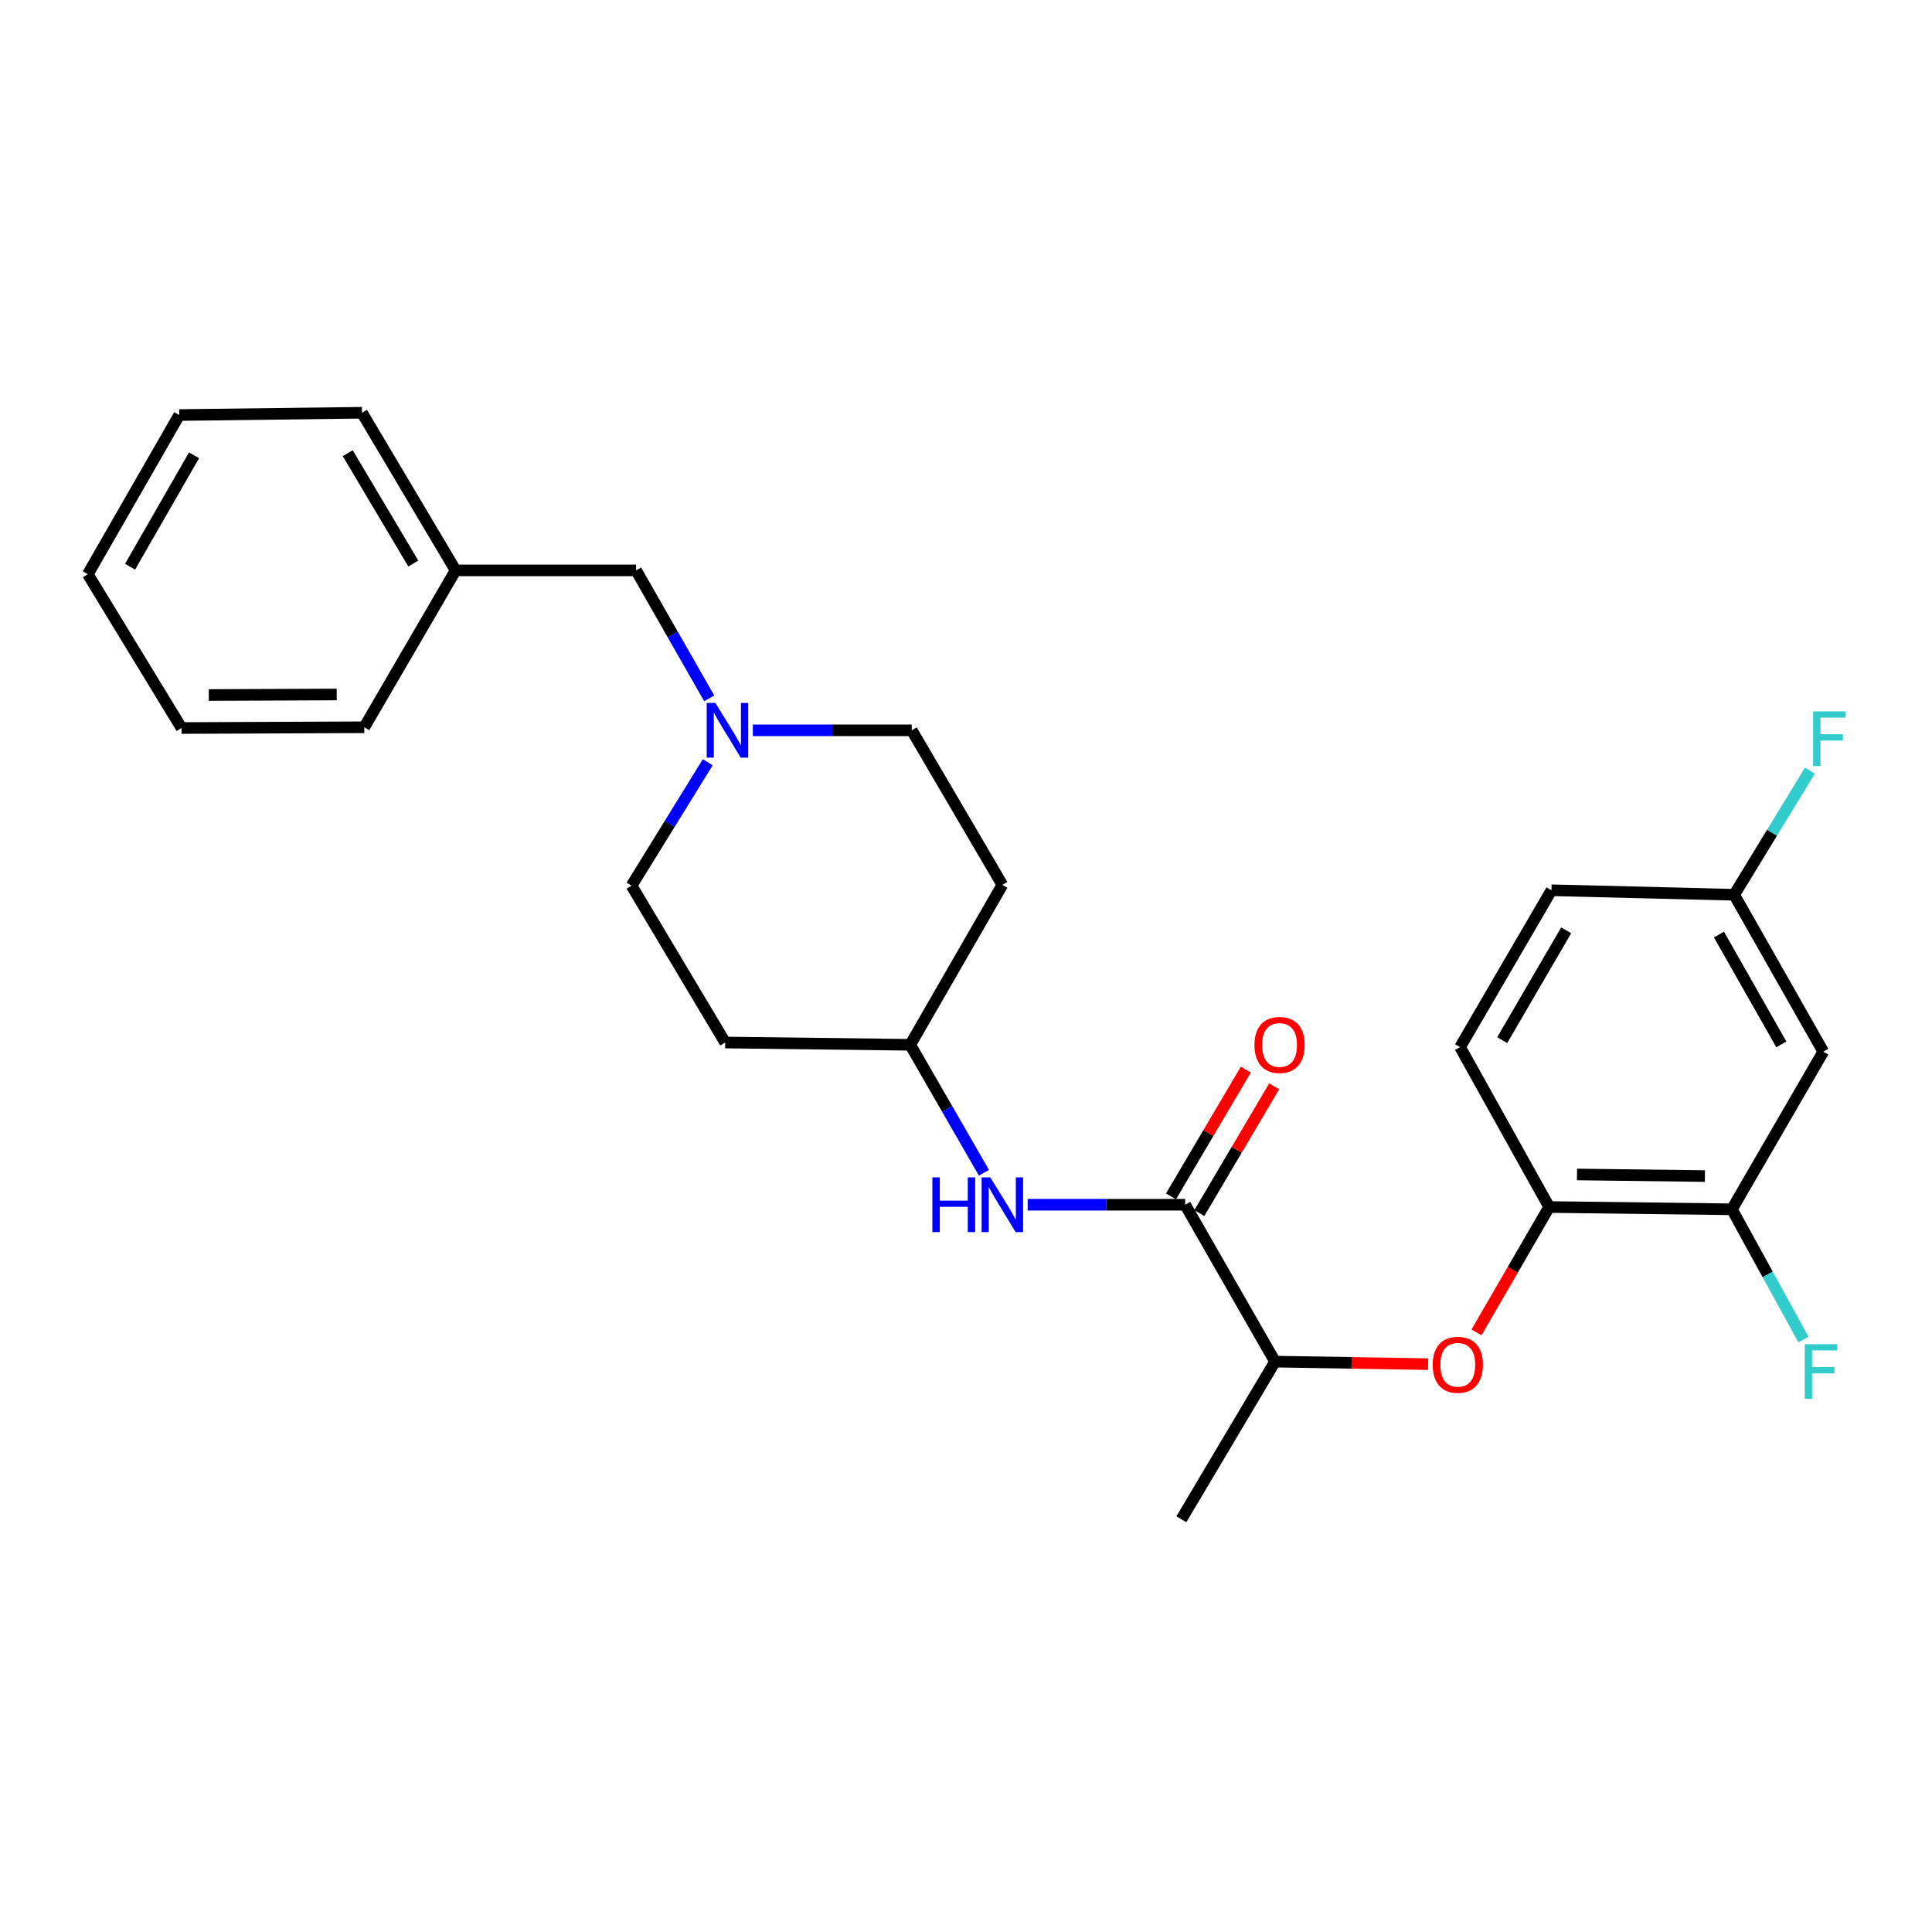 <?xml version='1.0' encoding='iso-8859-1'?>
<svg version='1.1' baseProfile='full'
              xmlns='http://www.w3.org/2000/svg'
                      xmlns:rdkit='http://www.rdkit.org/xml'
                      xmlns:xlink='http://www.w3.org/1999/xlink'
                  xml:space='preserve'
width='1000px' height='1000px' viewBox='0 0 1000 1000'>
<!-- END OF HEADER -->
<rect style='opacity:1.0;fill:#FFFFFF;stroke:none' width='1000' height='1000' x='0' y='0'> </rect>
<path class='bond-1' d='M 613.443,623.57 L 572.684,623.57' style='fill:none;fill-rule:evenodd;stroke:#000000;stroke-width:6px;stroke-linecap:butt;stroke-linejoin:miter;stroke-opacity:1' />
<path class='bond-1' d='M 572.684,623.57 L 531.925,623.57' style='fill:none;fill-rule:evenodd;stroke:#0000FF;stroke-width:6px;stroke-linecap:butt;stroke-linejoin:miter;stroke-opacity:1' />
<path class='bond-5' d='M 613.443,623.57 L 659.955,704.771' style='fill:none;fill-rule:evenodd;stroke:#000000;stroke-width:6px;stroke-linecap:butt;stroke-linejoin:miter;stroke-opacity:1' />
<path class='bond-7' d='M 620.775,627.897 L 640.139,595.089' style='fill:none;fill-rule:evenodd;stroke:#000000;stroke-width:6px;stroke-linecap:butt;stroke-linejoin:miter;stroke-opacity:1' />
<path class='bond-7' d='M 640.139,595.089 L 659.503,562.28' style='fill:none;fill-rule:evenodd;stroke:#FF0000;stroke-width:6px;stroke-linecap:butt;stroke-linejoin:miter;stroke-opacity:1' />
<path class='bond-7' d='M 606.111,619.243 L 625.475,586.434' style='fill:none;fill-rule:evenodd;stroke:#000000;stroke-width:6px;stroke-linecap:butt;stroke-linejoin:miter;stroke-opacity:1' />
<path class='bond-7' d='M 625.475,586.434 L 644.84,553.625' style='fill:none;fill-rule:evenodd;stroke:#FF0000;stroke-width:6px;stroke-linecap:butt;stroke-linejoin:miter;stroke-opacity:1' />
<path class='bond-0' d='M 739.186,706.078 L 699.57,705.424' style='fill:none;fill-rule:evenodd;stroke:#FF0000;stroke-width:6px;stroke-linecap:butt;stroke-linejoin:miter;stroke-opacity:1' />
<path class='bond-0' d='M 699.57,705.424 L 659.955,704.771' style='fill:none;fill-rule:evenodd;stroke:#000000;stroke-width:6px;stroke-linecap:butt;stroke-linejoin:miter;stroke-opacity:1' />
<path class='bond-2' d='M 764.22,689.654 L 783.034,657.203' style='fill:none;fill-rule:evenodd;stroke:#FF0000;stroke-width:6px;stroke-linecap:butt;stroke-linejoin:miter;stroke-opacity:1' />
<path class='bond-2' d='M 783.034,657.203 L 801.848,624.752' style='fill:none;fill-rule:evenodd;stroke:#000000;stroke-width:6px;stroke-linecap:butt;stroke-linejoin:miter;stroke-opacity:1' />
<path class='bond-9' d='M 509.288,607.022 L 490.216,573.906' style='fill:none;fill-rule:evenodd;stroke:#0000FF;stroke-width:6px;stroke-linecap:butt;stroke-linejoin:miter;stroke-opacity:1' />
<path class='bond-9' d='M 490.216,573.906 L 471.143,540.79' style='fill:none;fill-rule:evenodd;stroke:#000000;stroke-width:6px;stroke-linecap:butt;stroke-linejoin:miter;stroke-opacity:1' />
<path class='bond-4' d='M 801.848,624.752 L 896.434,625.935' style='fill:none;fill-rule:evenodd;stroke:#000000;stroke-width:6px;stroke-linecap:butt;stroke-linejoin:miter;stroke-opacity:1' />
<path class='bond-4' d='M 816.249,607.904 L 882.459,608.732' style='fill:none;fill-rule:evenodd;stroke:#000000;stroke-width:6px;stroke-linecap:butt;stroke-linejoin:miter;stroke-opacity:1' />
<path class='bond-8' d='M 801.848,624.752 L 755.733,541.991' style='fill:none;fill-rule:evenodd;stroke:#000000;stroke-width:6px;stroke-linecap:butt;stroke-linejoin:miter;stroke-opacity:1' />
<path class='bond-3' d='M 389.663,378.01 L 430.796,378.01' style='fill:none;fill-rule:evenodd;stroke:#0000FF;stroke-width:6px;stroke-linecap:butt;stroke-linejoin:miter;stroke-opacity:1' />
<path class='bond-3' d='M 430.796,378.01 L 471.928,378.01' style='fill:none;fill-rule:evenodd;stroke:#000000;stroke-width:6px;stroke-linecap:butt;stroke-linejoin:miter;stroke-opacity:1' />
<path class='bond-10' d='M 367.088,361.466 L 348.169,328.348' style='fill:none;fill-rule:evenodd;stroke:#0000FF;stroke-width:6px;stroke-linecap:butt;stroke-linejoin:miter;stroke-opacity:1' />
<path class='bond-10' d='M 348.169,328.348 L 329.25,295.229' style='fill:none;fill-rule:evenodd;stroke:#000000;stroke-width:6px;stroke-linecap:butt;stroke-linejoin:miter;stroke-opacity:1' />
<path class='bond-26' d='M 366.336,394.533 L 346.611,426.479' style='fill:none;fill-rule:evenodd;stroke:#0000FF;stroke-width:6px;stroke-linecap:butt;stroke-linejoin:miter;stroke-opacity:1' />
<path class='bond-26' d='M 346.611,426.479 L 326.885,458.425' style='fill:none;fill-rule:evenodd;stroke:#000000;stroke-width:6px;stroke-linecap:butt;stroke-linejoin:miter;stroke-opacity:1' />
<path class='bond-6' d='M 896.434,625.935 L 943.732,544.337' style='fill:none;fill-rule:evenodd;stroke:#000000;stroke-width:6px;stroke-linecap:butt;stroke-linejoin:miter;stroke-opacity:1' />
<path class='bond-16' d='M 896.434,625.935 L 914.946,659.639' style='fill:none;fill-rule:evenodd;stroke:#000000;stroke-width:6px;stroke-linecap:butt;stroke-linejoin:miter;stroke-opacity:1' />
<path class='bond-16' d='M 914.946,659.639 L 933.457,693.343' style='fill:none;fill-rule:evenodd;stroke:#33CCCC;stroke-width:6px;stroke-linecap:butt;stroke-linejoin:miter;stroke-opacity:1' />
<path class='bond-20' d='M 659.955,704.771 L 611.475,786.359' style='fill:none;fill-rule:evenodd;stroke:#000000;stroke-width:6px;stroke-linecap:butt;stroke-linejoin:miter;stroke-opacity:1' />
<path class='bond-27' d='M 943.732,544.337 L 897.617,463.136' style='fill:none;fill-rule:evenodd;stroke:#000000;stroke-width:6px;stroke-linecap:butt;stroke-linejoin:miter;stroke-opacity:1' />
<path class='bond-27' d='M 922.009,540.565 L 889.728,483.725' style='fill:none;fill-rule:evenodd;stroke:#000000;stroke-width:6px;stroke-linecap:butt;stroke-linejoin:miter;stroke-opacity:1' />
<path class='bond-17' d='M 755.733,541.991 L 803.031,460.79' style='fill:none;fill-rule:evenodd;stroke:#000000;stroke-width:6px;stroke-linecap:butt;stroke-linejoin:miter;stroke-opacity:1' />
<path class='bond-17' d='M 777.541,538.381 L 810.649,481.54' style='fill:none;fill-rule:evenodd;stroke:#000000;stroke-width:6px;stroke-linecap:butt;stroke-linejoin:miter;stroke-opacity:1' />
<path class='bond-11' d='M 471.143,540.79 L 375.356,539.607' style='fill:none;fill-rule:evenodd;stroke:#000000;stroke-width:6px;stroke-linecap:butt;stroke-linejoin:miter;stroke-opacity:1' />
<path class='bond-12' d='M 471.143,540.79 L 518.819,458.009' style='fill:none;fill-rule:evenodd;stroke:#000000;stroke-width:6px;stroke-linecap:butt;stroke-linejoin:miter;stroke-opacity:1' />
<path class='bond-19' d='M 329.25,295.229 L 235.828,295.229' style='fill:none;fill-rule:evenodd;stroke:#000000;stroke-width:6px;stroke-linecap:butt;stroke-linejoin:miter;stroke-opacity:1' />
<path class='bond-15' d='M 375.356,539.607 L 326.885,458.425' style='fill:none;fill-rule:evenodd;stroke:#000000;stroke-width:6px;stroke-linecap:butt;stroke-linejoin:miter;stroke-opacity:1' />
<path class='bond-14' d='M 518.819,458.009 L 471.928,378.01' style='fill:none;fill-rule:evenodd;stroke:#000000;stroke-width:6px;stroke-linecap:butt;stroke-linejoin:miter;stroke-opacity:1' />
<path class='bond-13' d='M 897.617,463.136 L 803.031,460.79' style='fill:none;fill-rule:evenodd;stroke:#000000;stroke-width:6px;stroke-linecap:butt;stroke-linejoin:miter;stroke-opacity:1' />
<path class='bond-18' d='M 897.617,463.136 L 917.214,431.007' style='fill:none;fill-rule:evenodd;stroke:#000000;stroke-width:6px;stroke-linecap:butt;stroke-linejoin:miter;stroke-opacity:1' />
<path class='bond-18' d='M 917.214,431.007 L 936.812,398.877' style='fill:none;fill-rule:evenodd;stroke:#33CCCC;stroke-width:6px;stroke-linecap:butt;stroke-linejoin:miter;stroke-opacity:1' />
<path class='bond-21' d='M 235.828,295.229 L 187.357,213.641' style='fill:none;fill-rule:evenodd;stroke:#000000;stroke-width:6px;stroke-linecap:butt;stroke-linejoin:miter;stroke-opacity:1' />
<path class='bond-21' d='M 213.918,291.688 L 179.989,234.576' style='fill:none;fill-rule:evenodd;stroke:#000000;stroke-width:6px;stroke-linecap:butt;stroke-linejoin:miter;stroke-opacity:1' />
<path class='bond-22' d='M 235.828,295.229 L 188.549,376.43' style='fill:none;fill-rule:evenodd;stroke:#000000;stroke-width:6px;stroke-linecap:butt;stroke-linejoin:miter;stroke-opacity:1' />
<path class='bond-24' d='M 187.357,213.641 L 92.771,214.823' style='fill:none;fill-rule:evenodd;stroke:#000000;stroke-width:6px;stroke-linecap:butt;stroke-linejoin:miter;stroke-opacity:1' />
<path class='bond-23' d='M 188.549,376.43 L 93.954,376.827' style='fill:none;fill-rule:evenodd;stroke:#000000;stroke-width:6px;stroke-linecap:butt;stroke-linejoin:miter;stroke-opacity:1' />
<path class='bond-23' d='M 174.288,359.463 L 108.071,359.741' style='fill:none;fill-rule:evenodd;stroke:#000000;stroke-width:6px;stroke-linecap:butt;stroke-linejoin:miter;stroke-opacity:1' />
<path class='bond-25' d='M 93.954,376.827 L 45.455,297.216' style='fill:none;fill-rule:evenodd;stroke:#000000;stroke-width:6px;stroke-linecap:butt;stroke-linejoin:miter;stroke-opacity:1' />
<path class='bond-28' d='M 92.771,214.823 L 45.455,297.216' style='fill:none;fill-rule:evenodd;stroke:#000000;stroke-width:6px;stroke-linecap:butt;stroke-linejoin:miter;stroke-opacity:1' />
<path class='bond-28' d='M 100.439,235.662 L 67.318,293.337' style='fill:none;fill-rule:evenodd;stroke:#000000;stroke-width:6px;stroke-linecap:butt;stroke-linejoin:miter;stroke-opacity:1' />
<path  class='atom-1' d='M 741.551 706.411
Q 741.551 699.611, 744.911 695.811
Q 748.271 692.011, 754.551 692.011
Q 760.831 692.011, 764.191 695.811
Q 767.551 699.611, 767.551 706.411
Q 767.551 713.291, 764.151 717.211
Q 760.751 721.091, 754.551 721.091
Q 748.311 721.091, 744.911 717.211
Q 741.551 713.331, 741.551 706.411
M 754.551 717.891
Q 758.871 717.891, 761.191 715.011
Q 763.551 712.091, 763.551 706.411
Q 763.551 700.851, 761.191 698.051
Q 758.871 695.211, 754.551 695.211
Q 750.231 695.211, 747.871 698.011
Q 745.551 700.811, 745.551 706.411
Q 745.551 712.131, 747.871 715.011
Q 750.231 717.891, 754.551 717.891
' fill='#FF0000'/>
<path  class='atom-2' d='M 482.599 609.41
L 486.439 609.41
L 486.439 621.45
L 500.919 621.45
L 500.919 609.41
L 504.759 609.41
L 504.759 637.73
L 500.919 637.73
L 500.919 624.65
L 486.439 624.65
L 486.439 637.73
L 482.599 637.73
L 482.599 609.41
' fill='#0000FF'/>
<path  class='atom-2' d='M 512.559 609.41
L 521.839 624.41
Q 522.759 625.89, 524.239 628.57
Q 525.719 631.25, 525.799 631.41
L 525.799 609.41
L 529.559 609.41
L 529.559 637.73
L 525.679 637.73
L 515.719 621.33
Q 514.559 619.41, 513.319 617.21
Q 512.119 615.01, 511.759 614.33
L 511.759 637.73
L 508.079 637.73
L 508.079 609.41
L 512.559 609.41
' fill='#0000FF'/>
<path  class='atom-4' d='M 370.278 363.85
L 379.558 378.85
Q 380.478 380.33, 381.958 383.01
Q 383.438 385.69, 383.518 385.85
L 383.518 363.85
L 387.278 363.85
L 387.278 392.17
L 383.398 392.17
L 373.438 375.77
Q 372.278 373.85, 371.038 371.65
Q 369.838 369.45, 369.478 368.77
L 369.478 392.17
L 365.798 392.17
L 365.798 363.85
L 370.278 363.85
' fill='#0000FF'/>
<path  class='atom-8' d='M 649.301 540.87
Q 649.301 534.07, 652.661 530.27
Q 656.021 526.47, 662.301 526.47
Q 668.581 526.47, 671.941 530.27
Q 675.301 534.07, 675.301 540.87
Q 675.301 547.75, 671.901 551.67
Q 668.501 555.55, 662.301 555.55
Q 656.061 555.55, 652.661 551.67
Q 649.301 547.79, 649.301 540.87
M 662.301 552.35
Q 666.621 552.35, 668.941 549.47
Q 671.301 546.55, 671.301 540.87
Q 671.301 535.31, 668.941 532.51
Q 666.621 529.67, 662.301 529.67
Q 657.981 529.67, 655.621 532.47
Q 653.301 535.27, 653.301 540.87
Q 653.301 546.59, 655.621 549.47
Q 657.981 552.35, 662.301 552.35
' fill='#FF0000'/>
<path  class='atom-17' d='M 934.13 695.738
L 950.97 695.738
L 950.97 698.978
L 937.93 698.978
L 937.93 707.578
L 949.53 707.578
L 949.53 710.858
L 937.93 710.858
L 937.93 724.058
L 934.13 724.058
L 934.13 695.738
' fill='#33CCCC'/>
<path  class='atom-19' d='M 938.471 368.192
L 955.311 368.192
L 955.311 371.432
L 942.271 371.432
L 942.271 380.032
L 953.871 380.032
L 953.871 383.312
L 942.271 383.312
L 942.271 396.512
L 938.471 396.512
L 938.471 368.192
' fill='#33CCCC'/>
</svg>
